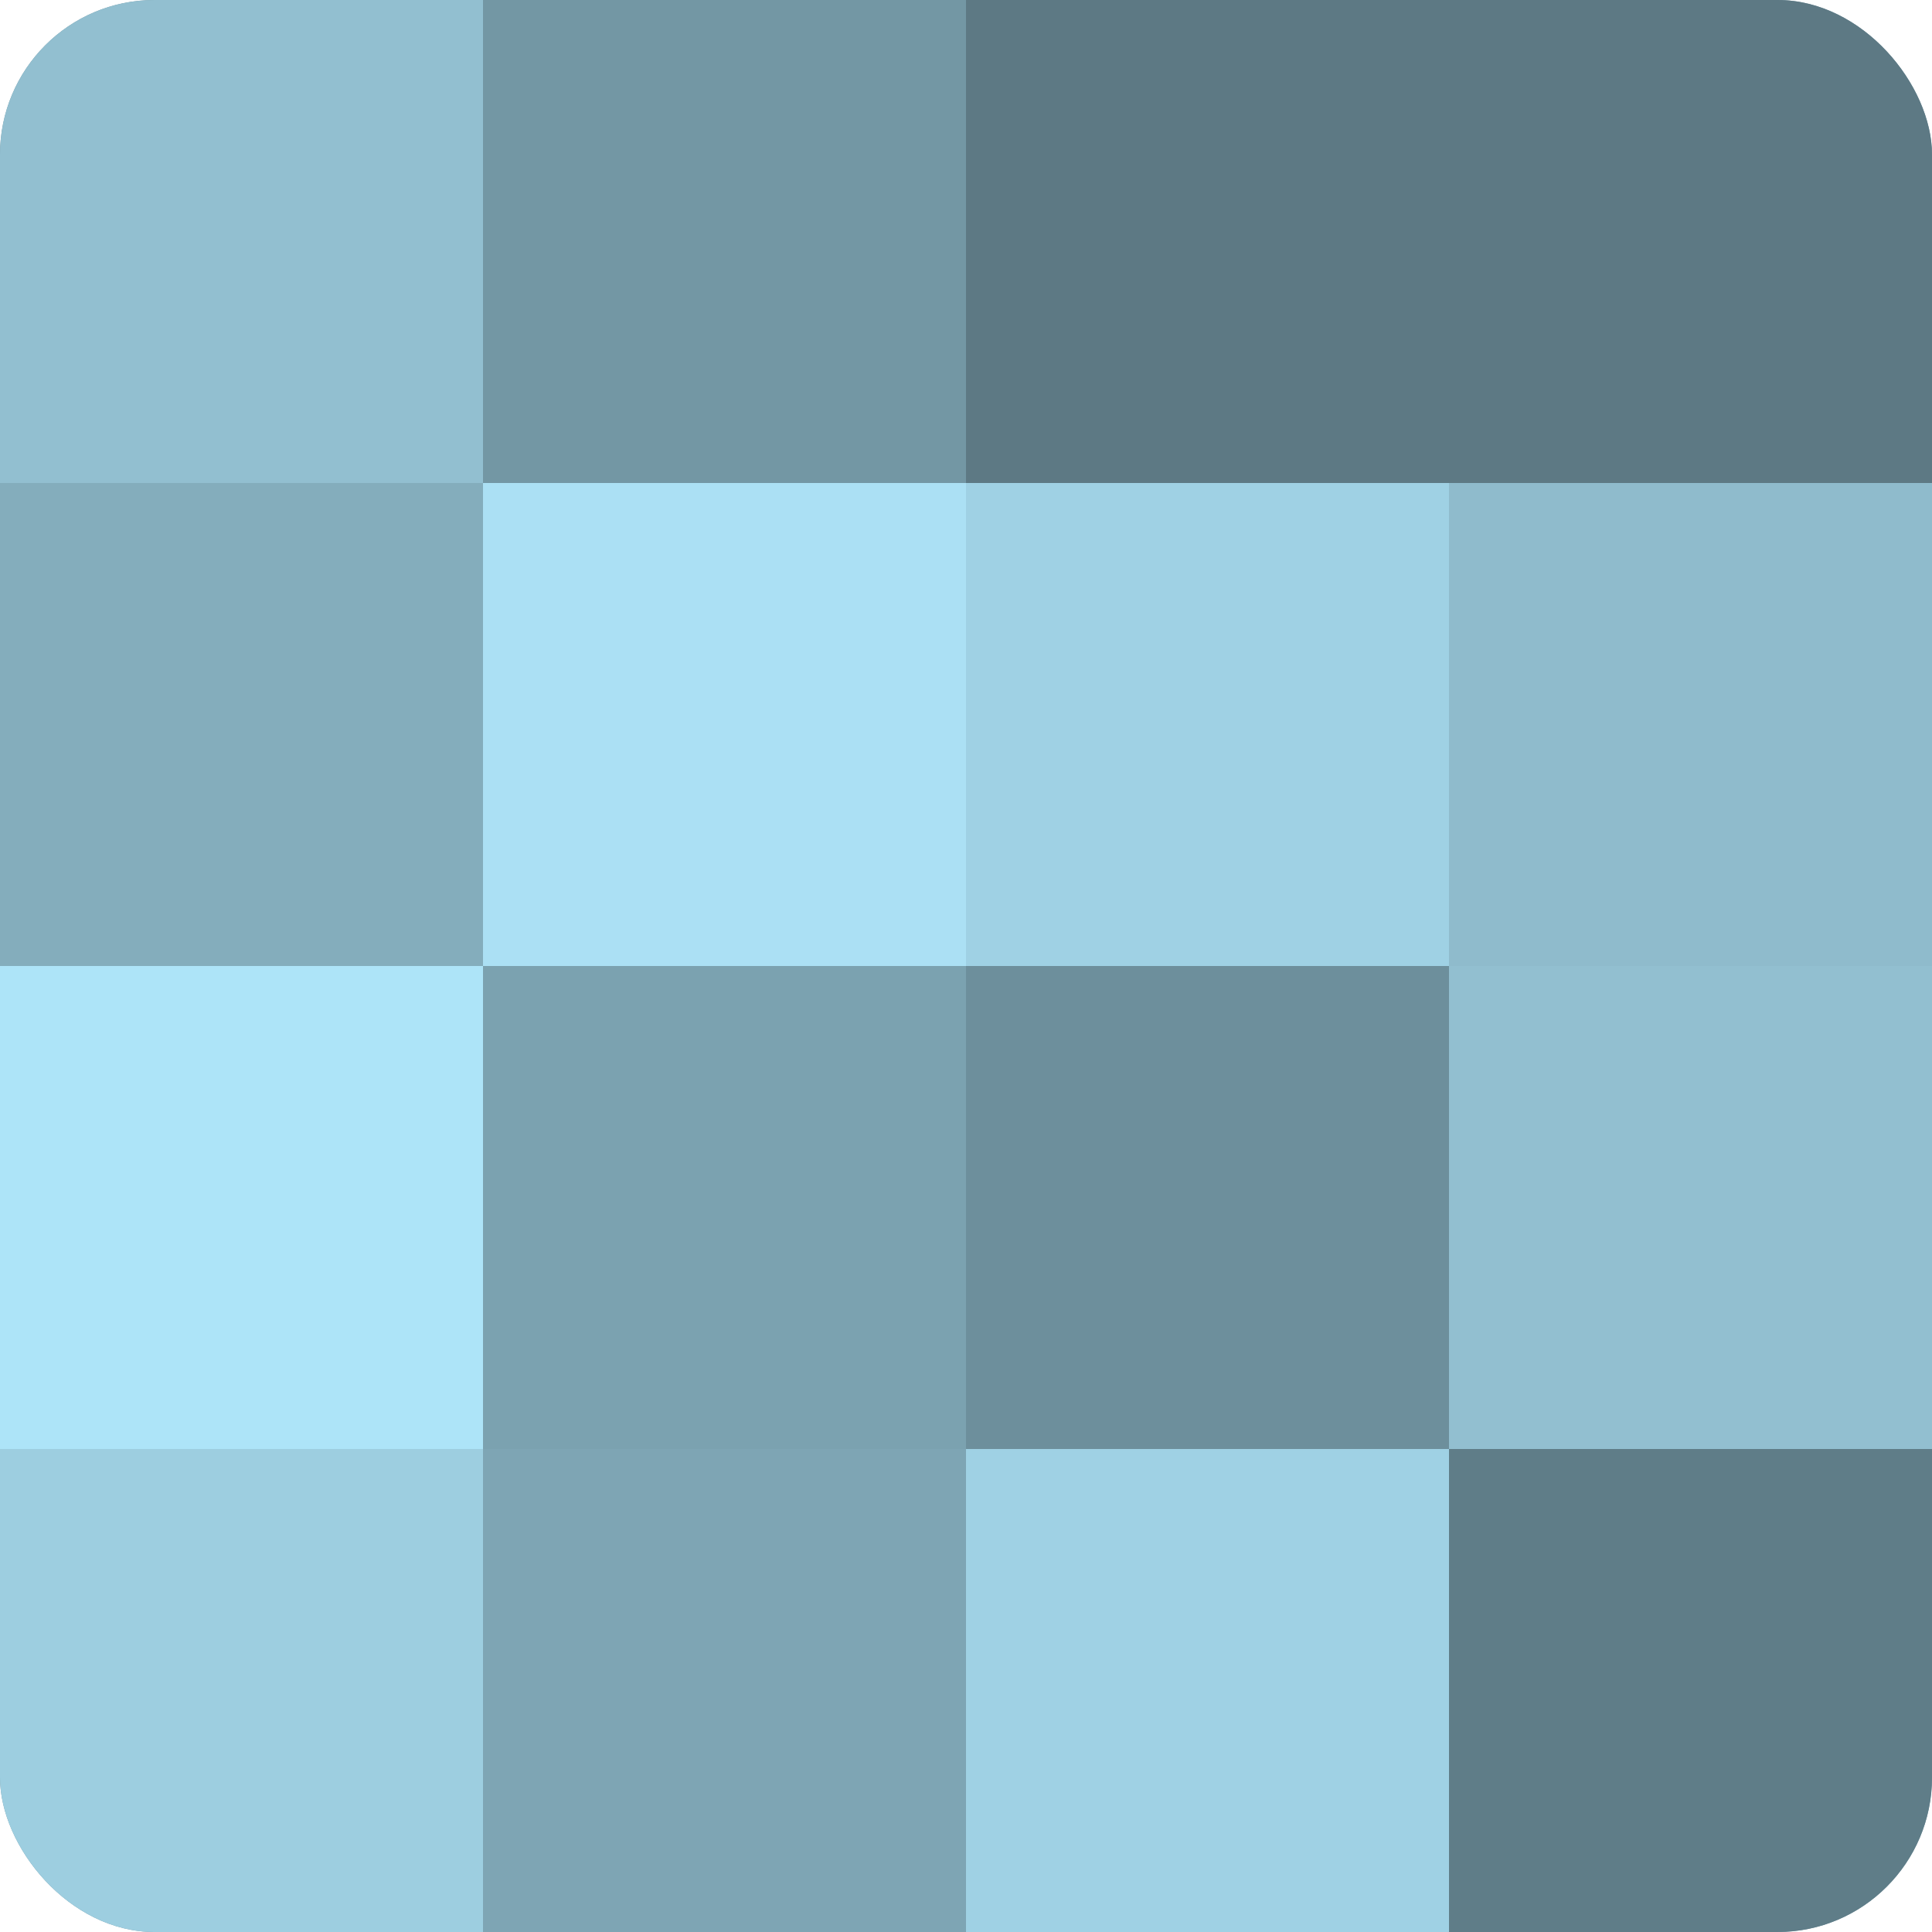<?xml version="1.0" encoding="UTF-8"?>
<svg xmlns="http://www.w3.org/2000/svg" width="60" height="60" viewBox="0 0 100 100" preserveAspectRatio="xMidYMid meet"><defs><clipPath id="c" width="100" height="100"><rect width="100" height="100" rx="8" ry="8"/></clipPath></defs><g clip-path="url(#c)"><rect width="100" height="100" fill="#7093a0"/><rect width="25" height="25" fill="#92bfd0"/><rect y="25" width="25" height="25" fill="#84adbc"/><rect y="50" width="25" height="25" fill="#ade4f8"/><rect y="75" width="25" height="25" fill="#9dcee0"/><rect x="25" width="25" height="25" fill="#7397a4"/><rect x="25" y="25" width="25" height="25" fill="#abe0f4"/><rect x="25" y="50" width="25" height="25" fill="#7ba2b0"/><rect x="25" y="75" width="25" height="25" fill="#7ea5b4"/><rect x="50" width="25" height="25" fill="#5d7984"/><rect x="50" y="25" width="25" height="25" fill="#9fd1e4"/><rect x="50" y="50" width="25" height="25" fill="#6d8f9c"/><rect x="50" y="75" width="25" height="25" fill="#9fd1e4"/><rect x="75" width="25" height="25" fill="#5d7984"/><rect x="75" y="25" width="25" height="25" fill="#8fbbcc"/><rect x="75" y="50" width="25" height="25" fill="#92bfd0"/><rect x="75" y="75" width="25" height="25" fill="#5f7d88"/></g></svg>
